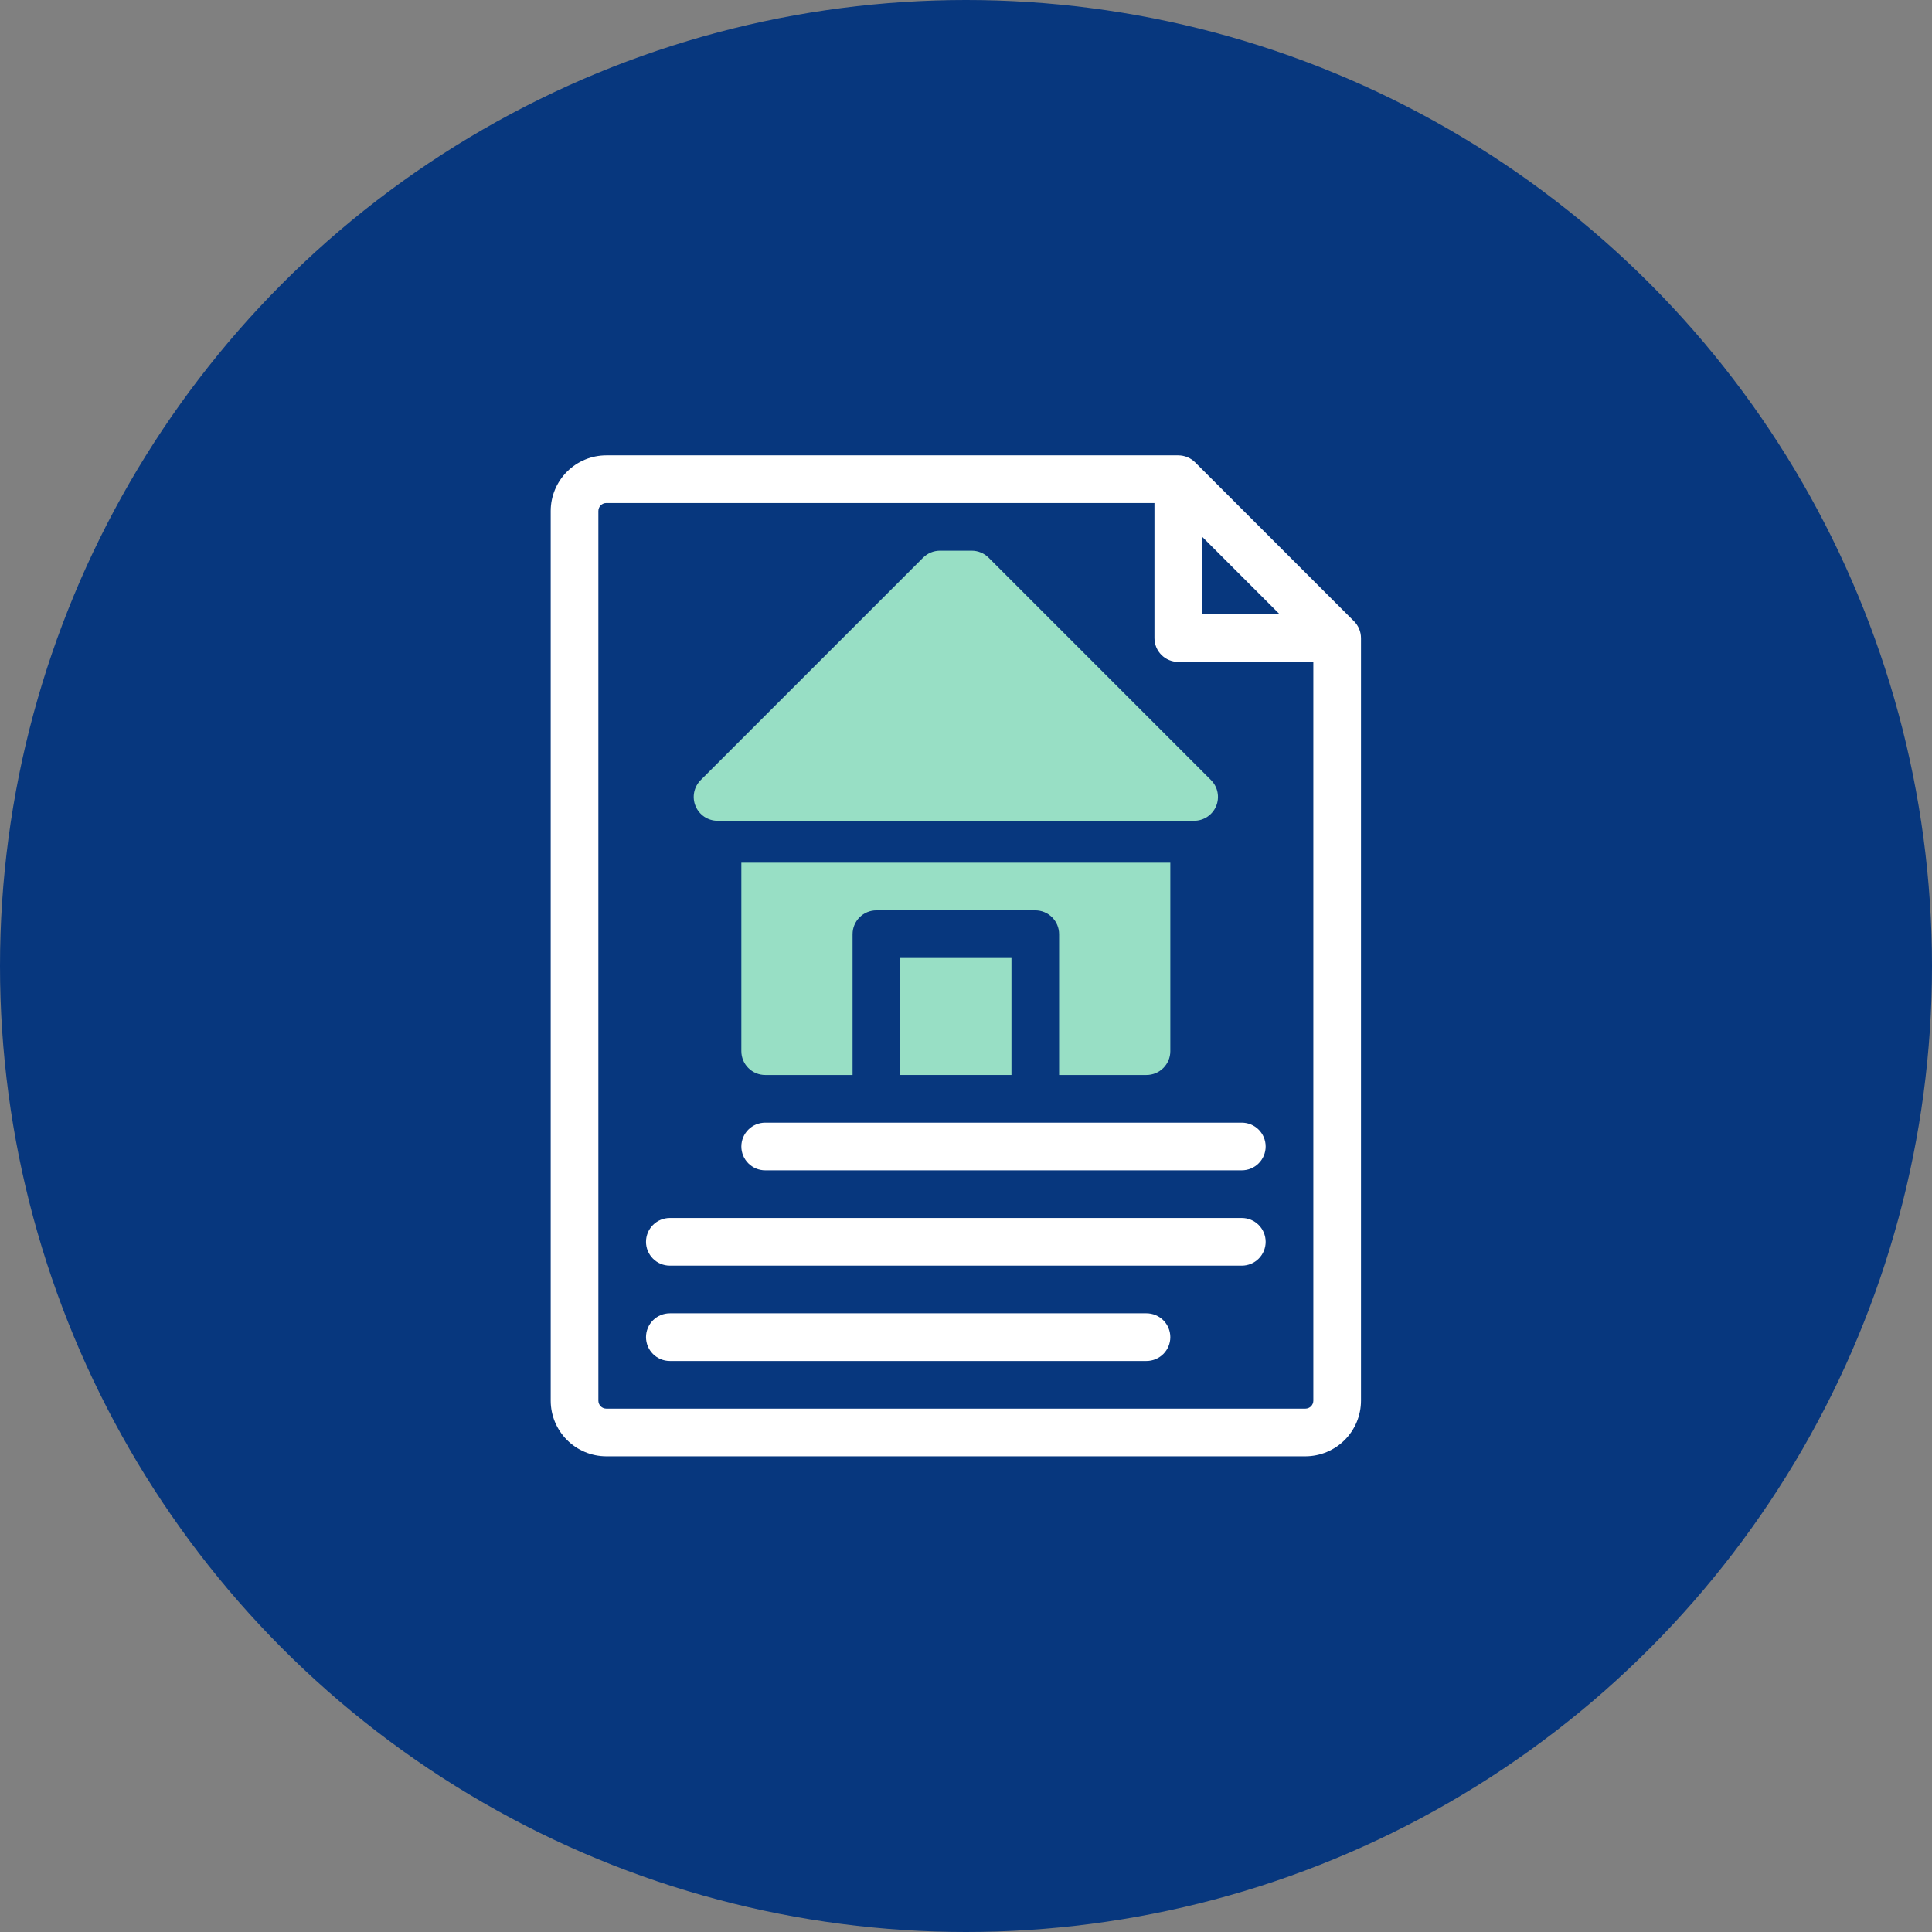 <svg width="140" height="140" viewBox="0 0 140 140" fill="none" xmlns="http://www.w3.org/2000/svg">
<rect x="0" y="0" width="140" height="140" fill="#808080" stroke="none"/>
<circle cx="70" cy="70" r="70" fill="#07377E"/>
<g clip-path="url(#clip0_117_8053)">
<path d="M65.234 69.421H73.294V77.898H65.234V69.421Z" fill="#98DFC5"/>
<path d="M53.721 62.513V76.171C53.721 76.629 53.903 77.069 54.227 77.392C54.55 77.716 54.99 77.898 55.448 77.898H61.78V67.694C61.78 67.236 61.962 66.797 62.286 66.473C62.61 66.149 63.049 65.967 63.507 65.967H75.02C75.478 65.967 75.917 66.149 76.241 66.473C76.565 66.797 76.747 67.236 76.747 67.694V77.898H83.079C83.537 77.898 83.977 77.716 84.3 77.392C84.624 77.069 84.806 76.629 84.806 76.171V62.513H53.721Z" fill="#98DFC5"/>
<path d="M87.755 56.529L71.636 40.41C71.313 40.087 70.873 39.905 70.415 39.905H68.113C67.655 39.905 67.216 40.087 66.892 40.41L50.773 56.529C50.532 56.771 50.369 57.078 50.302 57.413C50.236 57.748 50.27 58.095 50.401 58.41C50.532 58.725 50.753 58.995 51.036 59.185C51.32 59.375 51.653 59.476 51.994 59.477H86.534C86.875 59.476 87.209 59.375 87.492 59.185C87.776 58.995 87.997 58.725 88.127 58.41C88.258 58.095 88.292 57.748 88.226 57.413C88.16 57.078 87.996 56.771 87.755 56.529Z" fill="#98DFC5"/>
<path d="M98.117 45.016L86.604 33.503C86.28 33.179 85.841 32.998 85.383 32.997H43.936C42.867 32.998 41.843 33.423 41.088 34.178C40.333 34.934 39.907 35.958 39.906 37.026V101.5C39.907 102.568 40.333 103.593 41.088 104.348C41.843 105.103 42.867 105.528 43.936 105.53H94.594C95.662 105.528 96.686 105.103 97.442 104.348C98.197 103.593 98.622 102.568 98.623 101.5V46.237C98.622 45.779 98.44 45.34 98.117 45.016ZM87.11 38.893L92.727 44.51H87.11V38.893ZM95.169 101.5C95.169 101.653 95.108 101.799 95.001 101.907C94.893 102.015 94.746 102.075 94.594 102.076H43.936C43.783 102.075 43.637 102.015 43.529 101.907C43.421 101.799 43.361 101.653 43.36 101.5V37.026C43.361 36.874 43.421 36.727 43.529 36.62C43.637 36.512 43.783 36.451 43.936 36.451H83.656V46.237C83.656 46.695 83.838 47.134 84.162 47.458C84.486 47.782 84.925 47.964 85.383 47.964H95.169V101.5Z" fill="white"/>
<path d="M89.987 88.26H48.539C48.081 88.26 47.642 88.442 47.318 88.766C46.994 89.09 46.812 89.529 46.812 89.987C46.812 90.445 46.994 90.884 47.318 91.208C47.642 91.532 48.081 91.714 48.539 91.714H89.987C90.445 91.714 90.884 91.532 91.208 91.208C91.532 90.884 91.714 90.445 91.714 89.987C91.714 89.529 91.532 89.09 91.208 88.766C90.884 88.442 90.445 88.26 89.987 88.26Z" fill="white"/>
<path d="M53.721 83.079C53.721 83.537 53.903 83.976 54.227 84.3C54.55 84.624 54.99 84.806 55.448 84.806H89.987C90.445 84.806 90.884 84.624 91.208 84.3C91.532 83.976 91.714 83.537 91.714 83.079C91.714 82.621 91.532 82.182 91.208 81.858C90.884 81.534 90.445 81.352 89.987 81.352H55.448C54.99 81.352 54.55 81.534 54.227 81.858C53.903 82.182 53.721 82.621 53.721 83.079Z" fill="white"/>
<path d="M83.079 95.168H48.539C48.081 95.168 47.642 95.35 47.318 95.674C46.994 95.997 46.812 96.437 46.812 96.895C46.812 97.353 46.994 97.792 47.318 98.116C47.642 98.44 48.081 98.622 48.539 98.622H83.079C83.537 98.622 83.976 98.44 84.3 98.116C84.624 97.792 84.806 97.353 84.806 96.895C84.806 96.437 84.624 95.997 84.3 95.674C83.976 95.35 83.537 95.168 83.079 95.168Z" fill="white"/>
</g>
<defs>
<clipPath id="clip0_117_8053">
<rect width="73.684" height="73.684" fill="white" transform="translate(32.422 32.421)"/>
</clipPath>
</defs>
</svg>
